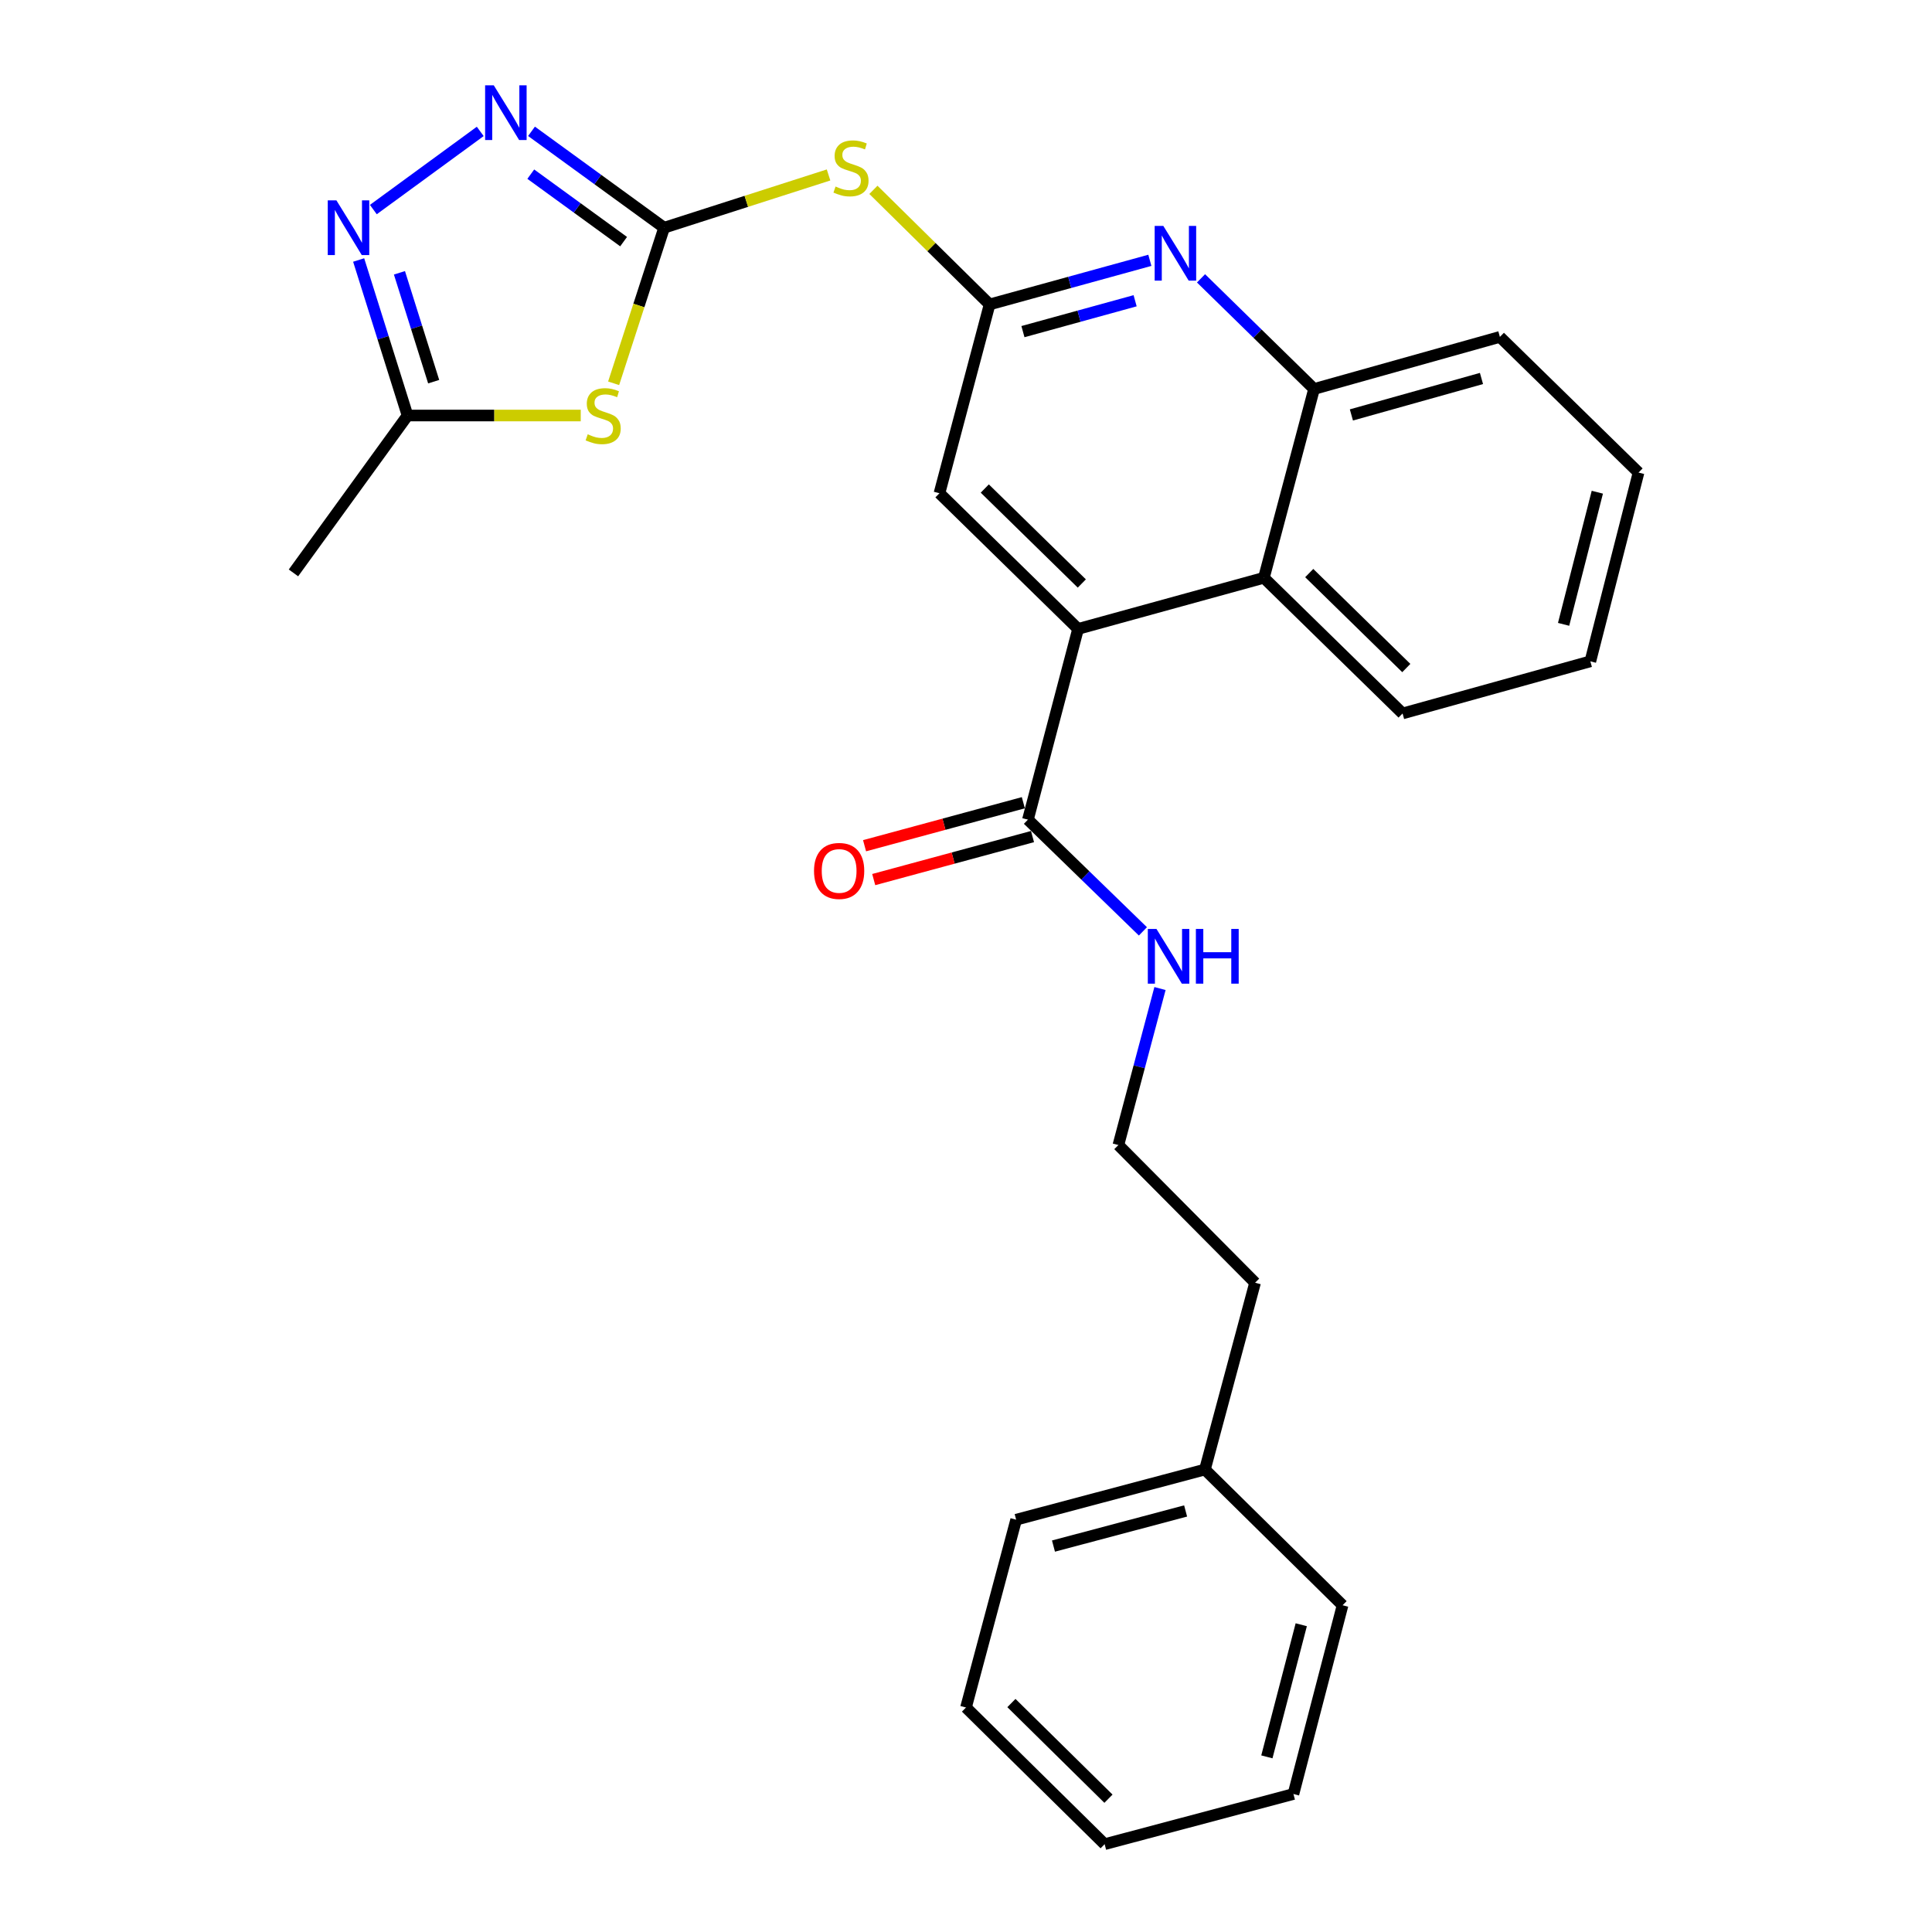 <?xml version='1.0' encoding='iso-8859-1'?>
<svg version='1.1' baseProfile='full'
              xmlns='http://www.w3.org/2000/svg'
                      xmlns:rdkit='http://www.rdkit.org/xml'
                      xmlns:xlink='http://www.w3.org/1999/xlink'
                  xml:space='preserve'
width='1000px' height='1000px' viewBox='0 0 1000 1000'>
<!-- END OF HEADER -->
<rect style='opacity:1.0;fill:#FFFFFF;stroke:none' width='1000' height='1000' x='0' y='0'> </rect>
<path class='bond-0' d='M 343.748,117.868 L 330.681,158.132' style='fill:none;fill-rule:evenodd;stroke:#000000;stroke-width:6px;stroke-linecap:butt;stroke-linejoin:miter;stroke-opacity:1' />
<path class='bond-0' d='M 330.681,158.132 L 317.613,198.396' style='fill:none;fill-rule:evenodd;stroke:#CCCC00;stroke-width:6px;stroke-linecap:butt;stroke-linejoin:miter;stroke-opacity:1' />
<path class='bond-1' d='M 343.748,117.868 L 309.428,92.92' style='fill:none;fill-rule:evenodd;stroke:#000000;stroke-width:6px;stroke-linecap:butt;stroke-linejoin:miter;stroke-opacity:1' />
<path class='bond-1' d='M 309.428,92.92 L 275.107,67.972' style='fill:none;fill-rule:evenodd;stroke:#0000FF;stroke-width:6px;stroke-linecap:butt;stroke-linejoin:miter;stroke-opacity:1' />
<path class='bond-1' d='M 322.778,125.068 L 298.754,107.604' style='fill:none;fill-rule:evenodd;stroke:#000000;stroke-width:6px;stroke-linecap:butt;stroke-linejoin:miter;stroke-opacity:1' />
<path class='bond-1' d='M 298.754,107.604 L 274.729,90.141' style='fill:none;fill-rule:evenodd;stroke:#0000FF;stroke-width:6px;stroke-linecap:butt;stroke-linejoin:miter;stroke-opacity:1' />
<path class='bond-3' d='M 343.748,117.868 L 386.303,104.212' style='fill:none;fill-rule:evenodd;stroke:#000000;stroke-width:6px;stroke-linecap:butt;stroke-linejoin:miter;stroke-opacity:1' />
<path class='bond-3' d='M 386.303,104.212 L 428.857,90.555' style='fill:none;fill-rule:evenodd;stroke:#CCCC00;stroke-width:6px;stroke-linecap:butt;stroke-linejoin:miter;stroke-opacity:1' />
<path class='bond-7' d='M 300.59,215.071 L 255.768,215.071' style='fill:none;fill-rule:evenodd;stroke:#CCCC00;stroke-width:6px;stroke-linecap:butt;stroke-linejoin:miter;stroke-opacity:1' />
<path class='bond-7' d='M 255.768,215.071 L 210.945,215.071' style='fill:none;fill-rule:evenodd;stroke:#000000;stroke-width:6px;stroke-linecap:butt;stroke-linejoin:miter;stroke-opacity:1' />
<path class='bond-2' d='M 248.573,68.02 L 193.238,108.473' style='fill:none;fill-rule:evenodd;stroke:#0000FF;stroke-width:6px;stroke-linecap:butt;stroke-linejoin:miter;stroke-opacity:1' />
<path class='bond-27' d='M 185.639,134.576 L 198.292,174.823' style='fill:none;fill-rule:evenodd;stroke:#0000FF;stroke-width:6px;stroke-linecap:butt;stroke-linejoin:miter;stroke-opacity:1' />
<path class='bond-27' d='M 198.292,174.823 L 210.945,215.071' style='fill:none;fill-rule:evenodd;stroke:#000000;stroke-width:6px;stroke-linecap:butt;stroke-linejoin:miter;stroke-opacity:1' />
<path class='bond-27' d='M 206.753,141.206 L 215.61,169.379' style='fill:none;fill-rule:evenodd;stroke:#0000FF;stroke-width:6px;stroke-linecap:butt;stroke-linejoin:miter;stroke-opacity:1' />
<path class='bond-27' d='M 215.61,169.379 L 224.467,197.552' style='fill:none;fill-rule:evenodd;stroke:#000000;stroke-width:6px;stroke-linecap:butt;stroke-linejoin:miter;stroke-opacity:1' />
<path class='bond-4' d='M 452.075,98.265 L 482.144,127.92' style='fill:none;fill-rule:evenodd;stroke:#CCCC00;stroke-width:6px;stroke-linecap:butt;stroke-linejoin:miter;stroke-opacity:1' />
<path class='bond-4' d='M 482.144,127.92 L 512.213,157.574' style='fill:none;fill-rule:evenodd;stroke:#000000;stroke-width:6px;stroke-linecap:butt;stroke-linejoin:miter;stroke-opacity:1' />
<path class='bond-6' d='M 512.213,157.574 L 553.688,146.159' style='fill:none;fill-rule:evenodd;stroke:#000000;stroke-width:6px;stroke-linecap:butt;stroke-linejoin:miter;stroke-opacity:1' />
<path class='bond-6' d='M 553.688,146.159 L 595.163,134.743' style='fill:none;fill-rule:evenodd;stroke:#0000FF;stroke-width:6px;stroke-linecap:butt;stroke-linejoin:miter;stroke-opacity:1' />
<path class='bond-6' d='M 529.473,171.652 L 558.506,163.661' style='fill:none;fill-rule:evenodd;stroke:#000000;stroke-width:6px;stroke-linecap:butt;stroke-linejoin:miter;stroke-opacity:1' />
<path class='bond-6' d='M 558.506,163.661 L 587.538,155.67' style='fill:none;fill-rule:evenodd;stroke:#0000FF;stroke-width:6px;stroke-linecap:butt;stroke-linejoin:miter;stroke-opacity:1' />
<path class='bond-11' d='M 512.213,157.574 L 486.264,255.301' style='fill:none;fill-rule:evenodd;stroke:#000000;stroke-width:6px;stroke-linecap:butt;stroke-linejoin:miter;stroke-opacity:1' />
<path class='bond-5' d='M 558.011,325.525 L 486.264,255.301' style='fill:none;fill-rule:evenodd;stroke:#000000;stroke-width:6px;stroke-linecap:butt;stroke-linejoin:miter;stroke-opacity:1' />
<path class='bond-5' d='M 559.947,302.018 L 509.724,252.861' style='fill:none;fill-rule:evenodd;stroke:#000000;stroke-width:6px;stroke-linecap:butt;stroke-linejoin:miter;stroke-opacity:1' />
<path class='bond-8' d='M 558.011,325.525 L 532.051,424.25' style='fill:none;fill-rule:evenodd;stroke:#000000;stroke-width:6px;stroke-linecap:butt;stroke-linejoin:miter;stroke-opacity:1' />
<path class='bond-9' d='M 558.011,325.525 L 654.194,299.061' style='fill:none;fill-rule:evenodd;stroke:#000000;stroke-width:6px;stroke-linecap:butt;stroke-linejoin:miter;stroke-opacity:1' />
<path class='bond-10' d='M 621.647,144.069 L 650.9,172.702' style='fill:none;fill-rule:evenodd;stroke:#0000FF;stroke-width:6px;stroke-linecap:butt;stroke-linejoin:miter;stroke-opacity:1' />
<path class='bond-10' d='M 650.9,172.702 L 680.154,201.334' style='fill:none;fill-rule:evenodd;stroke:#000000;stroke-width:6px;stroke-linecap:butt;stroke-linejoin:miter;stroke-opacity:1' />
<path class='bond-17' d='M 210.945,215.071 L 151.896,296.53' style='fill:none;fill-rule:evenodd;stroke:#000000;stroke-width:6px;stroke-linecap:butt;stroke-linejoin:miter;stroke-opacity:1' />
<path class='bond-12' d='M 529.678,415.489 L 488.586,426.618' style='fill:none;fill-rule:evenodd;stroke:#000000;stroke-width:6px;stroke-linecap:butt;stroke-linejoin:miter;stroke-opacity:1' />
<path class='bond-12' d='M 488.586,426.618 L 447.493,437.746' style='fill:none;fill-rule:evenodd;stroke:#FF0000;stroke-width:6px;stroke-linecap:butt;stroke-linejoin:miter;stroke-opacity:1' />
<path class='bond-12' d='M 534.424,433.011 L 493.331,444.14' style='fill:none;fill-rule:evenodd;stroke:#000000;stroke-width:6px;stroke-linecap:butt;stroke-linejoin:miter;stroke-opacity:1' />
<path class='bond-12' d='M 493.331,444.14 L 452.238,455.269' style='fill:none;fill-rule:evenodd;stroke:#FF0000;stroke-width:6px;stroke-linecap:butt;stroke-linejoin:miter;stroke-opacity:1' />
<path class='bond-13' d='M 532.051,424.25 L 561.81,453.164' style='fill:none;fill-rule:evenodd;stroke:#000000;stroke-width:6px;stroke-linecap:butt;stroke-linejoin:miter;stroke-opacity:1' />
<path class='bond-13' d='M 561.81,453.164 L 591.569,482.078' style='fill:none;fill-rule:evenodd;stroke:#0000FF;stroke-width:6px;stroke-linecap:butt;stroke-linejoin:miter;stroke-opacity:1' />
<path class='bond-16' d='M 654.194,299.061 L 725.971,369.285' style='fill:none;fill-rule:evenodd;stroke:#000000;stroke-width:6px;stroke-linecap:butt;stroke-linejoin:miter;stroke-opacity:1' />
<path class='bond-16' d='M 677.656,296.618 L 727.9,345.775' style='fill:none;fill-rule:evenodd;stroke:#000000;stroke-width:6px;stroke-linecap:butt;stroke-linejoin:miter;stroke-opacity:1' />
<path class='bond-28' d='M 654.194,299.061 L 680.154,201.334' style='fill:none;fill-rule:evenodd;stroke:#000000;stroke-width:6px;stroke-linecap:butt;stroke-linejoin:miter;stroke-opacity:1' />
<path class='bond-18' d='M 680.154,201.334 L 776.337,174.376' style='fill:none;fill-rule:evenodd;stroke:#000000;stroke-width:6px;stroke-linecap:butt;stroke-linejoin:miter;stroke-opacity:1' />
<path class='bond-18' d='M 699.481,214.771 L 766.809,195.9' style='fill:none;fill-rule:evenodd;stroke:#000000;stroke-width:6px;stroke-linecap:butt;stroke-linejoin:miter;stroke-opacity:1' />
<path class='bond-14' d='M 600.411,511.666 L 589.644,552.175' style='fill:none;fill-rule:evenodd;stroke:#0000FF;stroke-width:6px;stroke-linecap:butt;stroke-linejoin:miter;stroke-opacity:1' />
<path class='bond-14' d='M 589.644,552.175 L 578.877,592.685' style='fill:none;fill-rule:evenodd;stroke:#000000;stroke-width:6px;stroke-linecap:butt;stroke-linejoin:miter;stroke-opacity:1' />
<path class='bond-19' d='M 578.877,592.685 L 649.626,663.927' style='fill:none;fill-rule:evenodd;stroke:#000000;stroke-width:6px;stroke-linecap:butt;stroke-linejoin:miter;stroke-opacity:1' />
<path class='bond-15' d='M 623.666,760.635 L 649.626,663.927' style='fill:none;fill-rule:evenodd;stroke:#000000;stroke-width:6px;stroke-linecap:butt;stroke-linejoin:miter;stroke-opacity:1' />
<path class='bond-20' d='M 623.666,760.635 L 525.96,786.595' style='fill:none;fill-rule:evenodd;stroke:#000000;stroke-width:6px;stroke-linecap:butt;stroke-linejoin:miter;stroke-opacity:1' />
<path class='bond-20' d='M 613.672,782.074 L 545.277,800.246' style='fill:none;fill-rule:evenodd;stroke:#000000;stroke-width:6px;stroke-linecap:butt;stroke-linejoin:miter;stroke-opacity:1' />
<path class='bond-21' d='M 623.666,760.635 L 694.909,830.879' style='fill:none;fill-rule:evenodd;stroke:#000000;stroke-width:6px;stroke-linecap:butt;stroke-linejoin:miter;stroke-opacity:1' />
<path class='bond-22' d='M 725.971,369.285 L 823.163,342.307' style='fill:none;fill-rule:evenodd;stroke:#000000;stroke-width:6px;stroke-linecap:butt;stroke-linejoin:miter;stroke-opacity:1' />
<path class='bond-23' d='M 776.337,174.376 L 848.104,244.6' style='fill:none;fill-rule:evenodd;stroke:#000000;stroke-width:6px;stroke-linecap:butt;stroke-linejoin:miter;stroke-opacity:1' />
<path class='bond-25' d='M 525.96,786.595 L 500,883.807' style='fill:none;fill-rule:evenodd;stroke:#000000;stroke-width:6px;stroke-linecap:butt;stroke-linejoin:miter;stroke-opacity:1' />
<path class='bond-24' d='M 694.909,830.879 L 669.484,928.576' style='fill:none;fill-rule:evenodd;stroke:#000000;stroke-width:6px;stroke-linecap:butt;stroke-linejoin:miter;stroke-opacity:1' />
<path class='bond-24' d='M 673.527,840.962 L 655.729,909.349' style='fill:none;fill-rule:evenodd;stroke:#000000;stroke-width:6px;stroke-linecap:butt;stroke-linejoin:miter;stroke-opacity:1' />
<path class='bond-29' d='M 823.163,342.307 L 848.104,244.6' style='fill:none;fill-rule:evenodd;stroke:#000000;stroke-width:6px;stroke-linecap:butt;stroke-linejoin:miter;stroke-opacity:1' />
<path class='bond-29' d='M 809.315,323.161 L 826.774,254.766' style='fill:none;fill-rule:evenodd;stroke:#000000;stroke-width:6px;stroke-linecap:butt;stroke-linejoin:miter;stroke-opacity:1' />
<path class='bond-26' d='M 669.484,928.576 L 571.757,954.545' style='fill:none;fill-rule:evenodd;stroke:#000000;stroke-width:6px;stroke-linecap:butt;stroke-linejoin:miter;stroke-opacity:1' />
<path class='bond-30' d='M 500,883.807 L 571.757,954.545' style='fill:none;fill-rule:evenodd;stroke:#000000;stroke-width:6px;stroke-linecap:butt;stroke-linejoin:miter;stroke-opacity:1' />
<path class='bond-30' d='M 523.508,881.49 L 573.738,931.007' style='fill:none;fill-rule:evenodd;stroke:#000000;stroke-width:6px;stroke-linecap:butt;stroke-linejoin:miter;stroke-opacity:1' />
<path  class='atom-1' d='M 304.201 224.791
Q 304.521 224.911, 305.841 225.471
Q 307.161 226.031, 308.601 226.391
Q 310.081 226.711, 311.521 226.711
Q 314.201 226.711, 315.761 225.431
Q 317.321 224.111, 317.321 221.831
Q 317.321 220.271, 316.521 219.311
Q 315.761 218.351, 314.561 217.831
Q 313.361 217.311, 311.361 216.711
Q 308.841 215.951, 307.321 215.231
Q 305.841 214.511, 304.761 212.991
Q 303.721 211.471, 303.721 208.911
Q 303.721 205.351, 306.121 203.151
Q 308.561 200.951, 313.361 200.951
Q 316.641 200.951, 320.361 202.511
L 319.441 205.591
Q 316.041 204.191, 313.481 204.191
Q 310.721 204.191, 309.201 205.351
Q 307.681 206.471, 307.721 208.431
Q 307.721 209.951, 308.481 210.871
Q 309.281 211.791, 310.401 212.311
Q 311.561 212.831, 313.481 213.431
Q 316.041 214.231, 317.561 215.031
Q 319.081 215.831, 320.161 217.471
Q 321.281 219.071, 321.281 221.831
Q 321.281 225.751, 318.641 227.871
Q 316.041 229.951, 311.681 229.951
Q 309.161 229.951, 307.241 229.391
Q 305.361 228.871, 303.121 227.951
L 304.201 224.791
' fill='#CCCC00'/>
<path  class='atom-2' d='M 255.575 44.165
L 264.855 59.165
Q 265.775 60.645, 267.255 63.325
Q 268.735 66.005, 268.815 66.165
L 268.815 44.165
L 272.575 44.165
L 272.575 72.485
L 268.695 72.485
L 258.735 56.085
Q 257.575 54.165, 256.335 51.965
Q 255.135 49.765, 254.775 49.085
L 254.775 72.485
L 251.095 72.485
L 251.095 44.165
L 255.575 44.165
' fill='#0000FF'/>
<path  class='atom-3' d='M 174.127 103.708
L 183.407 118.708
Q 184.327 120.188, 185.807 122.868
Q 187.287 125.548, 187.367 125.708
L 187.367 103.708
L 191.127 103.708
L 191.127 132.028
L 187.247 132.028
L 177.287 115.628
Q 176.127 113.708, 174.887 111.508
Q 173.687 109.308, 173.327 108.628
L 173.327 132.028
L 169.647 132.028
L 169.647 103.708
L 174.127 103.708
' fill='#0000FF'/>
<path  class='atom-4' d='M 432.477 96.546
Q 432.797 96.666, 434.117 97.226
Q 435.437 97.786, 436.877 98.146
Q 438.357 98.466, 439.797 98.466
Q 442.477 98.466, 444.037 97.186
Q 445.597 95.866, 445.597 93.586
Q 445.597 92.026, 444.797 91.066
Q 444.037 90.106, 442.837 89.586
Q 441.637 89.066, 439.637 88.466
Q 437.117 87.706, 435.597 86.986
Q 434.117 86.266, 433.037 84.746
Q 431.997 83.226, 431.997 80.666
Q 431.997 77.106, 434.397 74.906
Q 436.837 72.706, 441.637 72.706
Q 444.917 72.706, 448.637 74.266
L 447.717 77.346
Q 444.317 75.946, 441.757 75.946
Q 438.997 75.946, 437.477 77.106
Q 435.957 78.226, 435.997 80.186
Q 435.997 81.706, 436.757 82.626
Q 437.557 83.546, 438.677 84.066
Q 439.837 84.586, 441.757 85.186
Q 444.317 85.986, 445.837 86.786
Q 447.357 87.586, 448.437 89.226
Q 449.557 90.826, 449.557 93.586
Q 449.557 97.506, 446.917 99.626
Q 444.317 101.706, 439.957 101.706
Q 437.437 101.706, 435.517 101.146
Q 433.637 100.626, 431.397 99.706
L 432.477 96.546
' fill='#CCCC00'/>
<path  class='atom-7' d='M 602.137 116.94
L 611.417 131.94
Q 612.337 133.42, 613.817 136.1
Q 615.297 138.78, 615.377 138.94
L 615.377 116.94
L 619.137 116.94
L 619.137 145.26
L 615.257 145.26
L 605.297 128.86
Q 604.137 126.94, 602.897 124.74
Q 601.697 122.54, 601.337 121.86
L 601.337 145.26
L 597.657 145.26
L 597.657 116.94
L 602.137 116.94
' fill='#0000FF'/>
<path  class='atom-13' d='M 421.335 450.794
Q 421.335 443.994, 424.695 440.194
Q 428.055 436.394, 434.335 436.394
Q 440.615 436.394, 443.975 440.194
Q 447.335 443.994, 447.335 450.794
Q 447.335 457.674, 443.935 461.594
Q 440.535 465.474, 434.335 465.474
Q 428.095 465.474, 424.695 461.594
Q 421.335 457.714, 421.335 450.794
M 434.335 462.274
Q 438.655 462.274, 440.975 459.394
Q 443.335 456.474, 443.335 450.794
Q 443.335 445.234, 440.975 442.434
Q 438.655 439.594, 434.335 439.594
Q 430.015 439.594, 427.655 442.394
Q 425.335 445.194, 425.335 450.794
Q 425.335 456.514, 427.655 459.394
Q 430.015 462.274, 434.335 462.274
' fill='#FF0000'/>
<path  class='atom-14' d='M 598.587 480.818
L 607.867 495.818
Q 608.787 497.298, 610.267 499.978
Q 611.747 502.658, 611.827 502.818
L 611.827 480.818
L 615.587 480.818
L 615.587 509.138
L 611.707 509.138
L 601.747 492.738
Q 600.587 490.818, 599.347 488.618
Q 598.147 486.418, 597.787 485.738
L 597.787 509.138
L 594.107 509.138
L 594.107 480.818
L 598.587 480.818
' fill='#0000FF'/>
<path  class='atom-14' d='M 618.987 480.818
L 622.827 480.818
L 622.827 492.858
L 637.307 492.858
L 637.307 480.818
L 641.147 480.818
L 641.147 509.138
L 637.307 509.138
L 637.307 496.058
L 622.827 496.058
L 622.827 509.138
L 618.987 509.138
L 618.987 480.818
' fill='#0000FF'/>
</svg>
